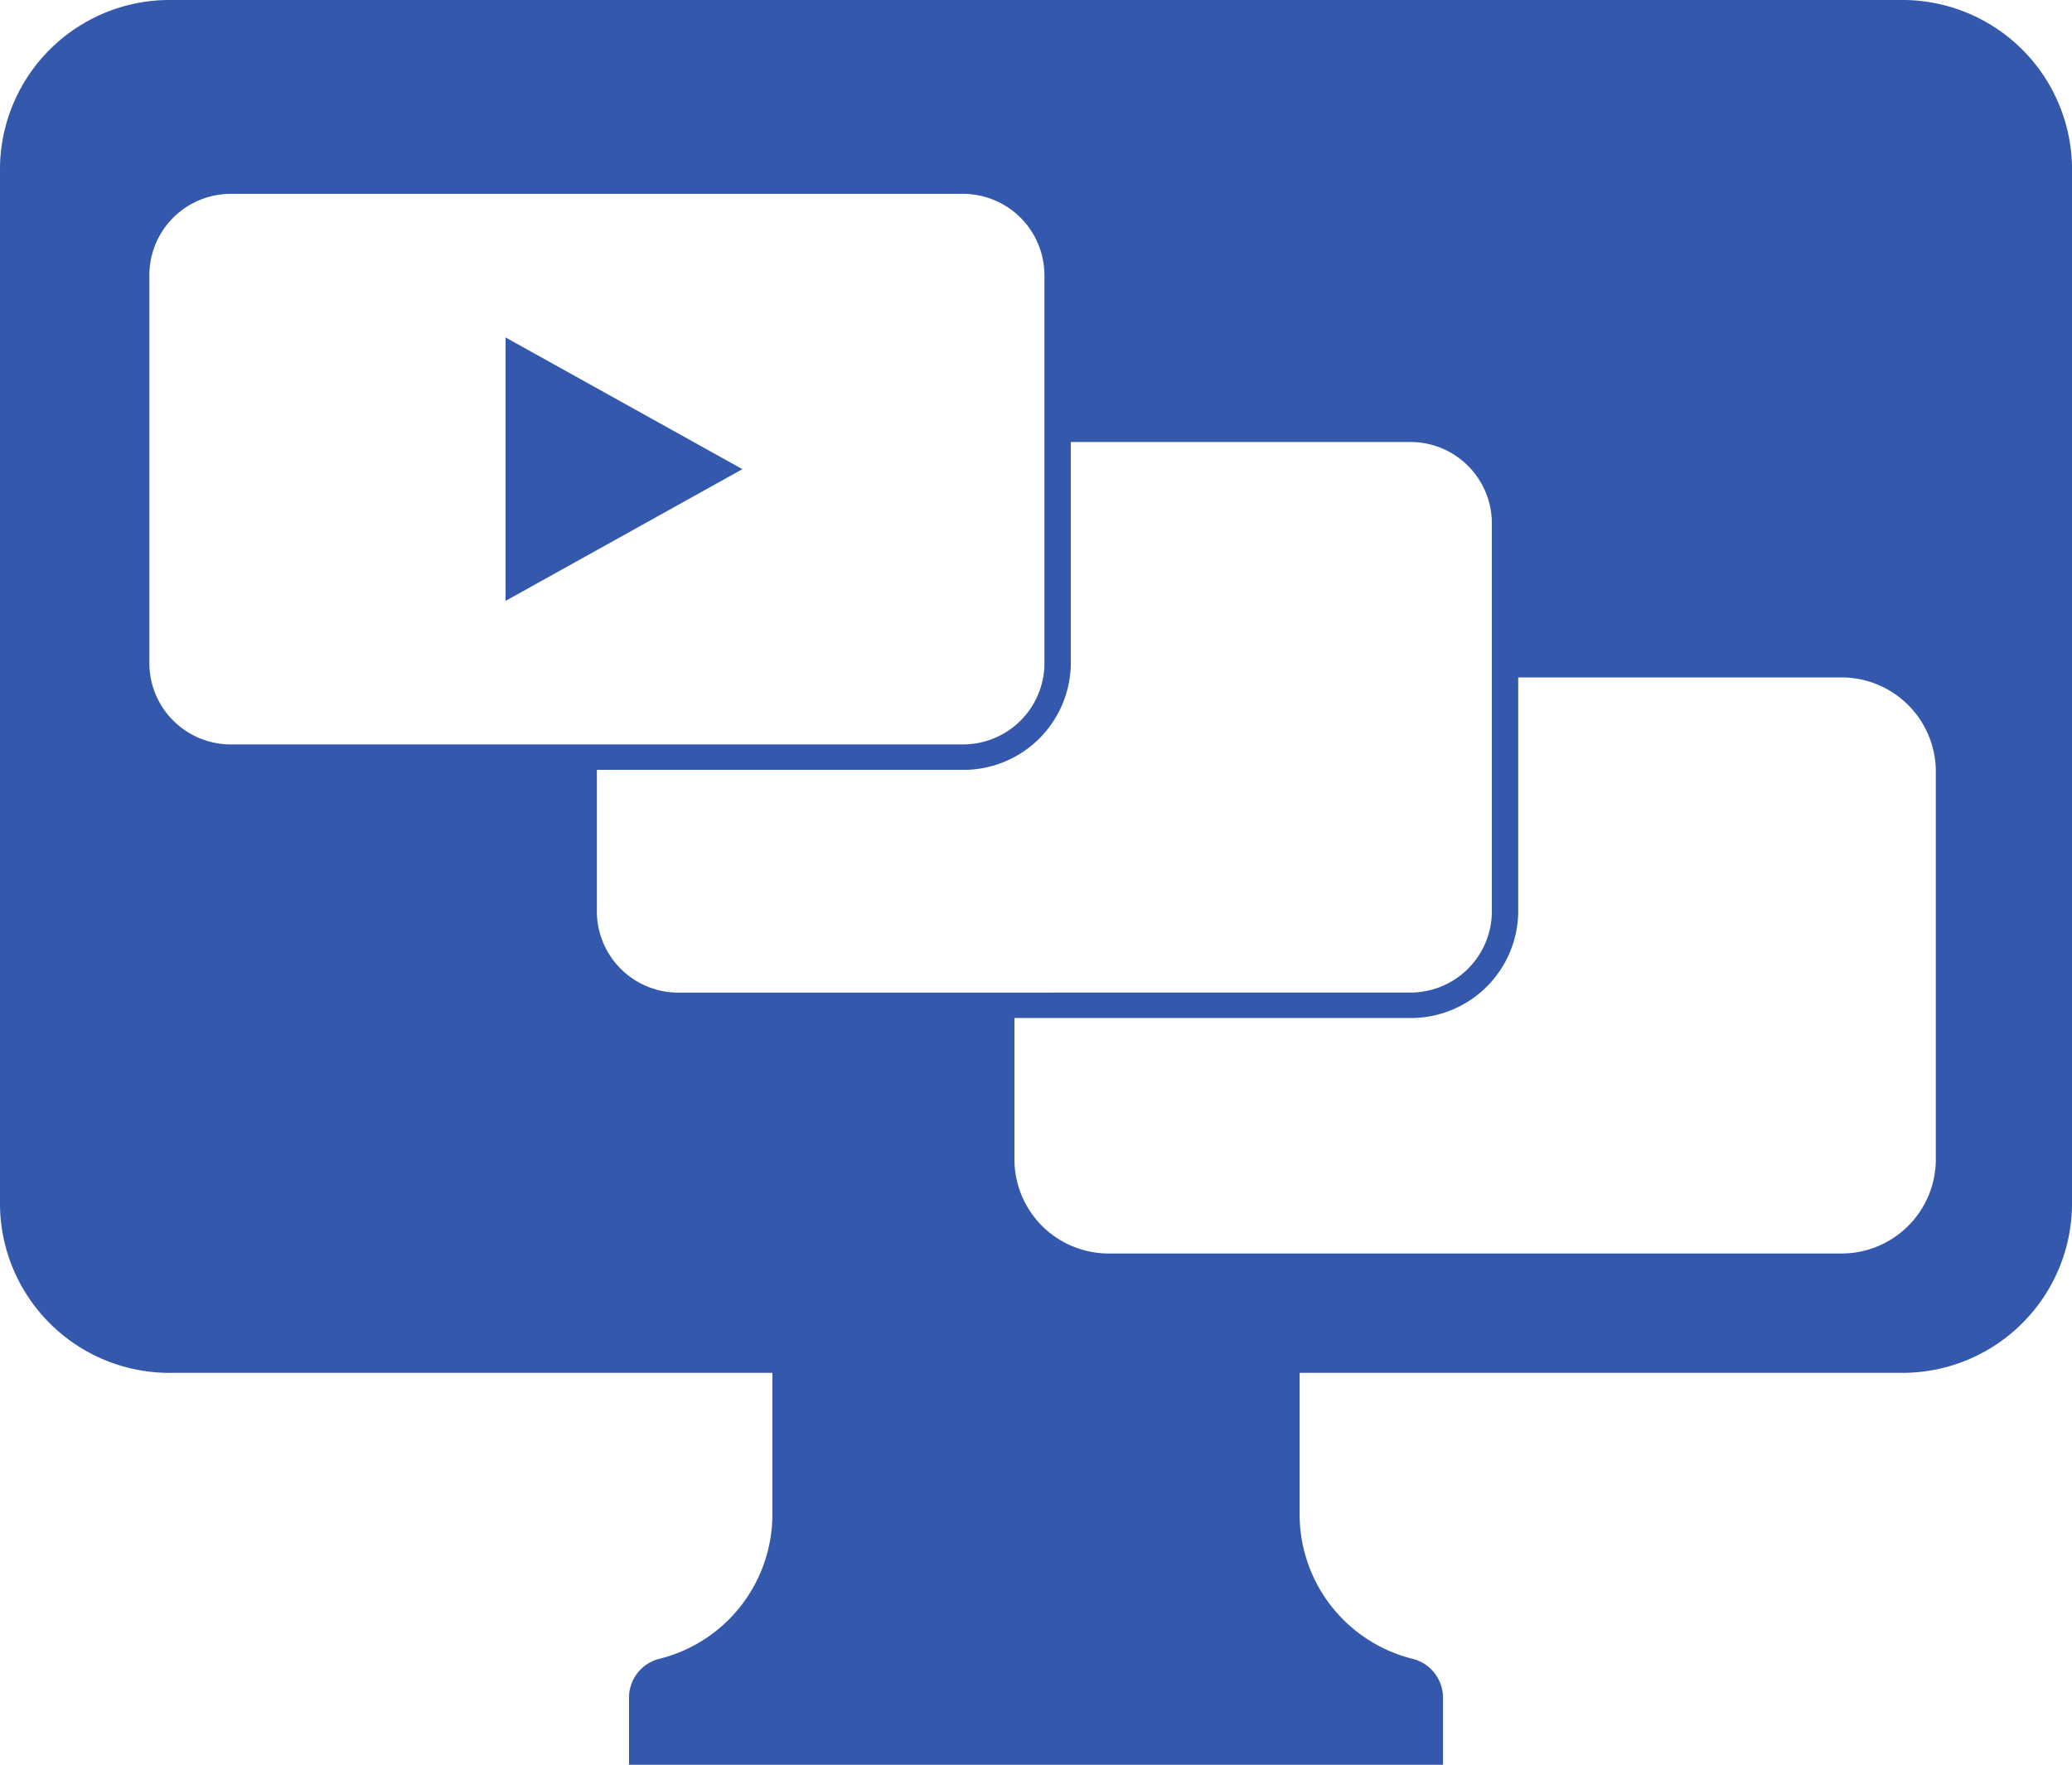 <svg id="グループ_253" data-name="グループ 253" xmlns="http://www.w3.org/2000/svg" xmlns:xlink="http://www.w3.org/1999/xlink" width="149.403" height="127.275" viewBox="0 0 149.403 127.275">
  <defs>
    <clipPath id="clip-path">
      <rect id="長方形_140" data-name="長方形 140" width="149.403" height="127.275" fill="#3459ac"/>
    </clipPath>
  </defs>
  <g id="グループ_246" data-name="グループ 246" clip-path="url(#clip-path)">
    <path id="パス_1075" data-name="パス 1075" d="M136.948,0H12.455A12.232,12.232,0,0,0,0,12V87.009a12.232,12.232,0,0,0,12.455,12H55.693v10.333a10.741,10.741,0,0,1-8.147,10.29,2.887,2.887,0,0,0-2.191,2.766v4.879h58.694V122.4a2.888,2.888,0,0,0-2.191-2.766,10.741,10.741,0,0,1-8.147-10.29V99.006h43.238a12.232,12.232,0,0,0,12.455-12V12A12.232,12.232,0,0,0,136.948,0M49.01,71.585a5.872,5.872,0,0,1-5.972-5.752V55.521h26.3a7.741,7.741,0,0,0,7.873-7.584V31.877H101.6a5.872,5.872,0,0,1,5.971,5.752v28.2a5.871,5.871,0,0,1-5.971,5.752Zm26.3-51.852v28.2a5.872,5.872,0,0,1-5.972,5.752H16.743a5.872,5.872,0,0,1-5.972-5.752v-28.2a5.872,5.872,0,0,1,5.972-5.752H69.334a5.872,5.872,0,0,1,5.972,5.752m64.277,64A6.8,6.8,0,0,1,132.66,90.4H80.069a6.8,6.8,0,0,1-6.922-6.668V73.417H101.6a7.741,7.741,0,0,0,7.873-7.583V48.857H132.66a6.8,6.8,0,0,1,6.923,6.668ZM53.534,33.835l-17.08-9.5v19Z" transform="translate(0 0.001)" fill="#3459ac"/>
  </g>
</svg>
